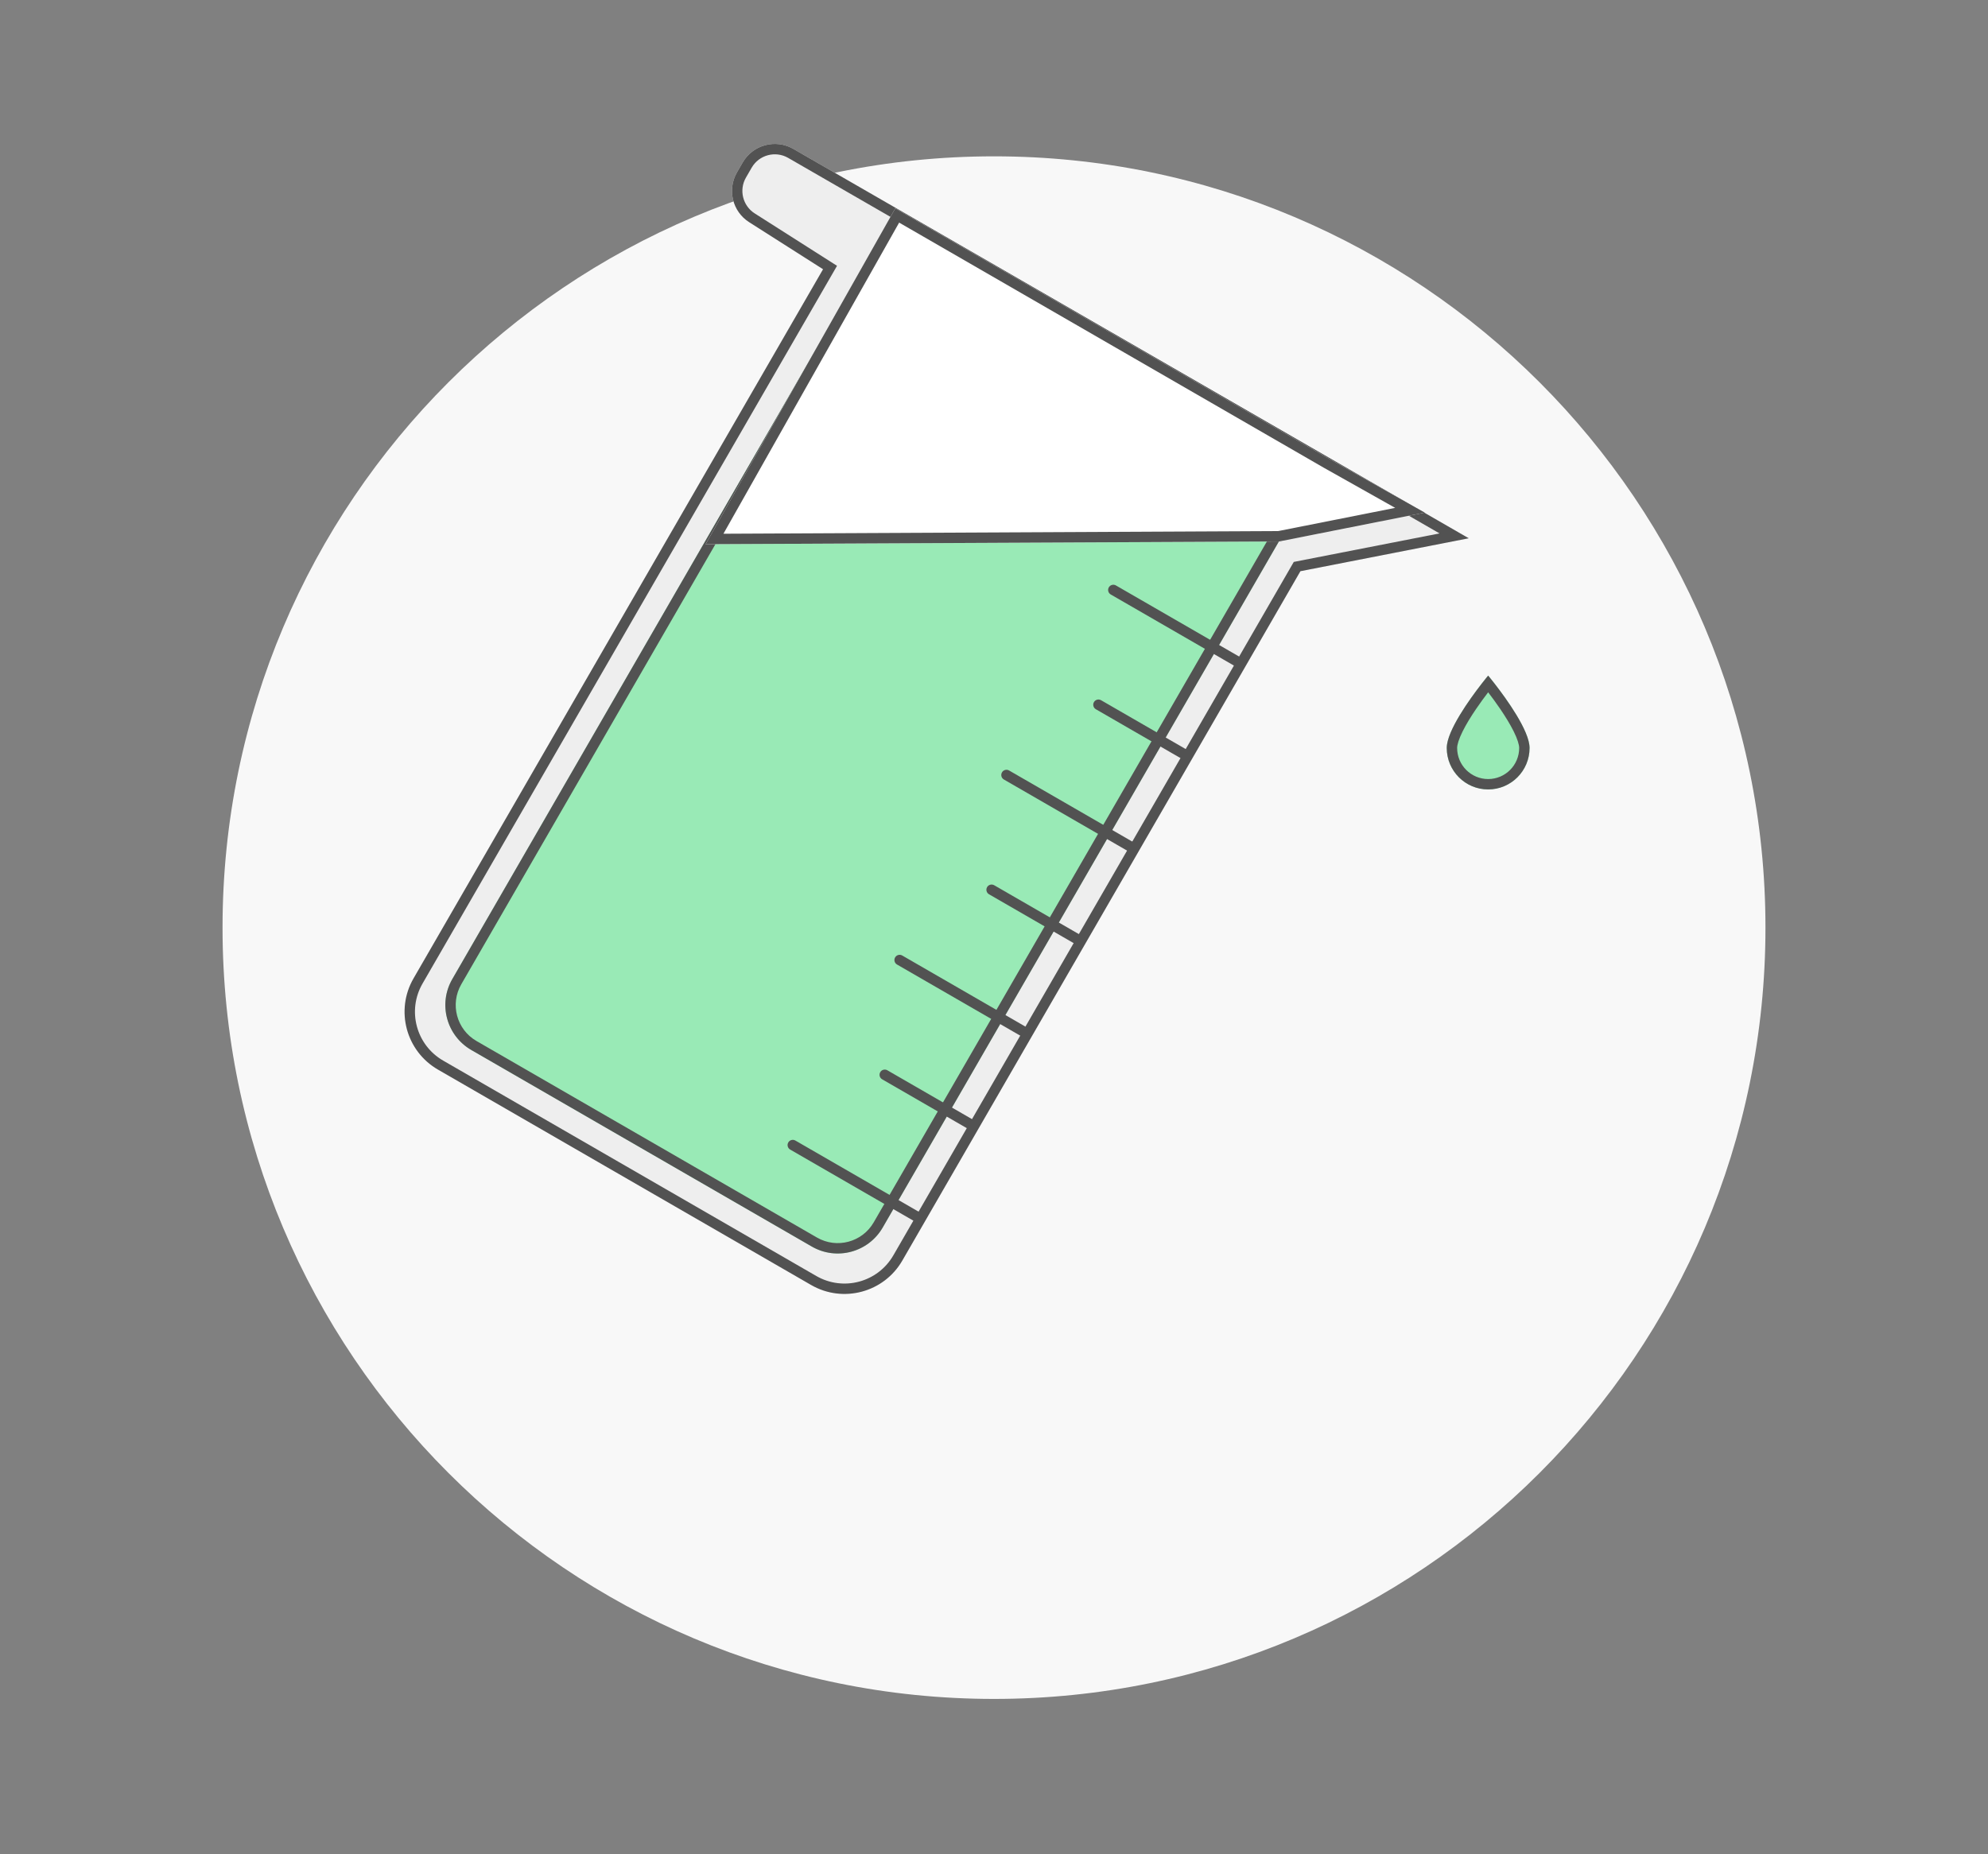 <svg width="268" height="250" viewBox="0 0 268 250" fill="none" xmlns="http://www.w3.org/2000/svg">
<rect x="0" y="0" width="268" height="250" fill="#808080" stroke="none"/>
<path d="M238 125.08C238 182.518 191.438 229.08 134 229.08C76.562 229.08 30 182.518 30 125.08C30 67.642 76.562 21.08 134 21.08C191.438 21.08 238 67.642 238 125.08Z" fill="#F8F8F8"/>
<path fill-rule="evenodd" clip-rule="evenodd" d="M175.307 77.02L198 72.58L106.948 20.077C104.557 18.698 101.501 19.517 100.12 21.908L99.35 23.242C98.011 25.561 98.737 28.522 100.995 29.96L110.956 36.303L55.747 131.928C53.261 136.232 54.736 141.737 59.041 144.222L109.347 173.266C113.652 175.751 119.156 174.276 121.641 169.972L175.307 77.02Z" fill="#EEEEEE"/>
<path fill-rule="evenodd" clip-rule="evenodd" d="M174.413 75.768L194.06 71.924L106.249 21.289C104.527 20.297 102.327 20.887 101.333 22.608L100.562 23.942C99.599 25.612 100.121 27.744 101.747 28.779L112.839 35.842L56.959 132.628C54.861 136.263 56.106 140.911 59.741 143.009L110.047 172.054C113.682 174.152 118.33 172.907 120.429 169.272L174.413 75.768ZM106.948 20.077C104.557 18.698 101.501 19.517 100.12 21.908L99.35 23.242C98.011 25.561 98.737 28.522 100.995 29.96L110.956 36.303L55.747 131.928C53.261 136.232 54.736 141.737 59.041 144.222L109.347 173.266C113.652 175.751 119.156 174.276 121.641 169.972L175.307 77.02L198 72.58L106.948 20.077Z" fill="#525252"/>
<path d="M116.842 35.252L174.865 68.752L118.997 165.518C117.064 168.866 112.783 170.014 109.435 168.081L63.536 141.581C60.188 139.648 59.041 135.366 60.974 132.018L116.842 35.252Z" fill="#99EAB6"/>
<path fill-rule="evenodd" clip-rule="evenodd" d="M172.953 69.264L117.354 37.164L62.186 132.718C60.64 135.397 61.557 138.822 64.236 140.368L110.135 166.868C112.814 168.415 116.239 167.497 117.785 164.818L172.953 69.264ZM116.842 35.252L60.974 132.018C59.041 135.366 60.188 139.648 63.536 141.581L109.435 168.081C112.783 170.014 117.064 168.866 118.997 165.518L174.865 68.752L116.842 35.252Z" fill="#525252"/>
<path d="M120.689 28.097L179.145 61.847L192.07 69.117L172.472 73.005L95.122 73.38L120.689 28.097Z" fill="white"/>
<path fill-rule="evenodd" clip-rule="evenodd" d="M179.145 61.847L120.689 28.097L95.122 73.38L172.472 73.005L192.07 69.117L179.145 61.847ZM188.083 68.481L178.452 63.063L121.213 30.016L97.526 71.968L172.331 71.606L188.083 68.481Z" fill="#525252"/>
<path fill-rule="evenodd" clip-rule="evenodd" d="M149.479 79.198C149.285 79.534 149.4 79.963 149.736 80.157L167.056 90.157L167.759 88.941L150.438 78.941C150.102 78.747 149.673 78.862 149.479 79.198Z" fill="#525252"/>
<path fill-rule="evenodd" clip-rule="evenodd" d="M147.473 94.672C147.279 95.008 147.394 95.438 147.73 95.632L159.854 102.632L160.557 101.415L148.432 94.415C148.097 94.221 147.667 94.336 147.473 94.672Z" fill="#525252"/>
<path fill-rule="evenodd" clip-rule="evenodd" d="M135.075 104.147C134.881 104.483 134.996 104.913 135.332 105.107L152.652 115.107L153.355 113.89L136.034 103.89C135.698 103.696 135.269 103.811 135.075 104.147Z" fill="#525252"/>
<path fill-rule="evenodd" clip-rule="evenodd" d="M133.069 119.622C132.875 119.958 132.99 120.387 133.326 120.581L145.45 127.581L146.153 126.365L134.028 119.365C133.692 119.171 133.263 119.286 133.069 119.622Z" fill="#525252"/>
<path fill-rule="evenodd" clip-rule="evenodd" d="M120.67 129.097C120.476 129.433 120.591 129.863 120.927 130.056L138.248 140.056L138.95 138.84L121.63 128.84C121.294 128.646 120.864 128.761 120.67 129.097Z" fill="#525252"/>
<path fill-rule="evenodd" clip-rule="evenodd" d="M118.664 144.572C118.47 144.908 118.586 145.337 118.922 145.531L131.046 152.531L131.748 151.315L119.624 144.315C119.288 144.121 118.858 144.236 118.664 144.572Z" fill="#525252"/>
<path fill-rule="evenodd" clip-rule="evenodd" d="M106.266 154.047C106.072 154.383 106.187 154.812 106.523 155.006L123.844 165.006L124.546 163.79L107.225 153.79C106.89 153.596 106.46 153.711 106.266 154.047Z" fill="#525252"/>
<path d="M206.199 100.853C206.199 103.942 203.7 106.446 200.617 106.446C197.534 106.446 195.035 103.942 195.035 100.853C195.035 97.764 200.617 91.096 200.617 91.096C200.617 91.096 206.199 97.764 206.199 100.853Z" fill="#99EAB6"/>
<path fill-rule="evenodd" clip-rule="evenodd" d="M200.617 105.046C202.924 105.046 204.799 103.172 204.799 100.853C204.799 100.423 204.579 99.673 204.072 98.646C203.588 97.667 202.93 96.603 202.25 95.603C201.672 94.753 201.093 93.968 200.617 93.347C200.142 93.968 199.562 94.753 198.984 95.603C198.304 96.603 197.646 97.667 197.163 98.646C196.655 99.673 196.435 100.423 196.435 100.853C196.435 103.172 198.31 105.046 200.617 105.046ZM199.724 92.213C198.147 94.245 195.035 98.547 195.035 100.853C195.035 103.942 197.534 106.446 200.617 106.446C203.7 106.446 206.199 103.942 206.199 100.853C206.199 98.547 203.088 94.245 201.511 92.213C200.976 91.524 200.617 91.096 200.617 91.096C200.617 91.096 200.259 91.524 199.724 92.213Z" fill="#525252"/>
</svg>
